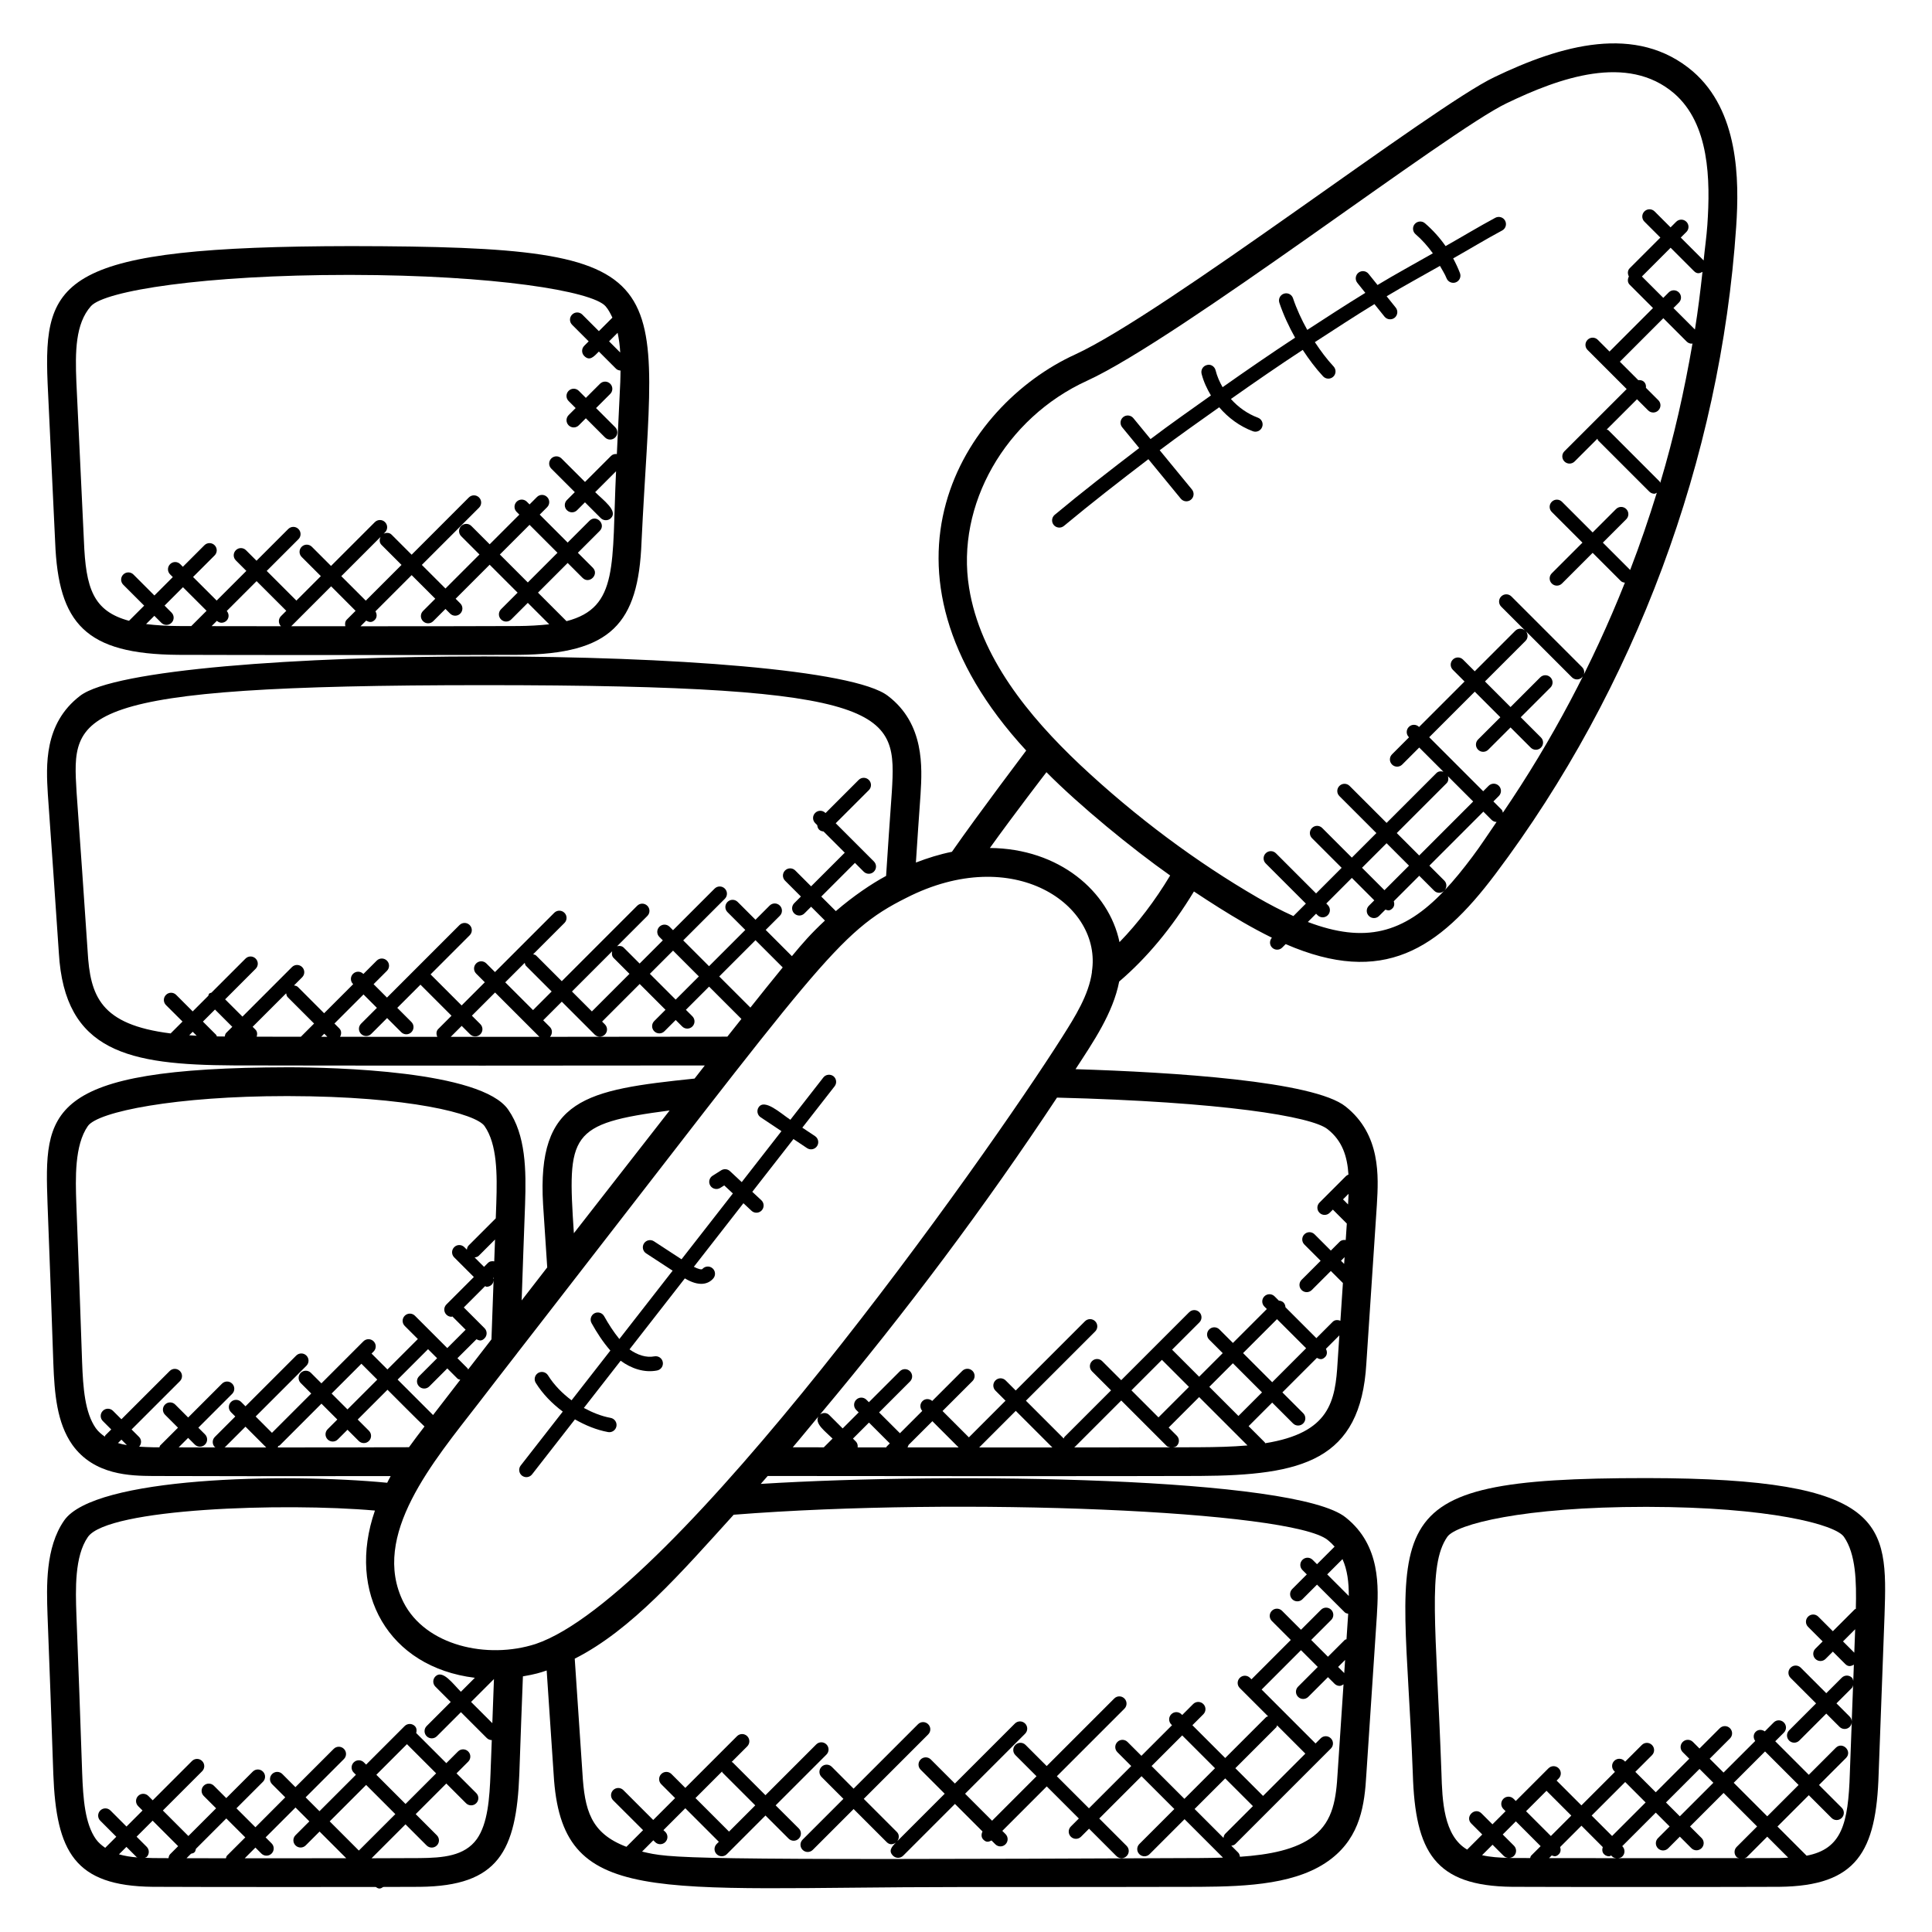 <?xml version="1.0" encoding="UTF-8"?>
<!-- Uploaded to: SVG Repo, www.svgrepo.com, Generator: SVG Repo Mixer Tools -->
<svg fill="#000000" width="800px" height="800px" version="1.1" viewBox="144 144 512 512" xmlns="http://www.w3.org/2000/svg">
 <g>
  <path d="m191.17 317.54c6.391 0.031 25.754 0.055 45.121 0.055 19.383 0 38.762-0.023 45.168-0.055 24.473-0.199 31.719-8.258 32.551-29.879 3.391-71.441 12.922-78.312-76.953-78.441-76.992 0.105-81.594 8.711-80.441 36.297l2 42.121c0.832 21.656 8.074 29.703 32.555 29.902zm-8.457-8.152 2.191-2.191 1.848 1.848c0.375 0.375 0.863 0.559 1.352 0.559 0.488 0 0.977-0.184 1.352-0.559 0.75-0.75 0.75-1.953 0-2.703l-1.848-1.848 4.879-4.879 6.258 6.25-4.055 4.055c-1.367 0-2.57-0.008-3.465-0.012-2.894-0.023-5.754-0.191-8.512-0.52zm19.977-0.352c0.488 0 0.977-0.184 1.352-0.559 0.711-0.711 0.695-1.816 0.055-2.566l7.902-7.902 7.871 7.863-1.406 1.406c-0.742 0.742-0.742 1.93-0.008 2.68-7.016-0.008-13.359-0.016-18.383-0.023l1.406-1.406c0.355 0.309 0.777 0.508 1.211 0.508zm42.406-20.641 5.312 5.312-9.473 9.473-6.488-6.488 10.406-10.406c-0.332 0.703-0.34 1.527 0.242 2.109zm-6.863 17.48-2.32 2.32c-0.488 0.488-0.535 1.145-0.391 1.762h-14.344l10.574-10.574zm43.176 4.031c-6.039 0.039-23.633 0.055-41.871 0.062l1.512-1.512c0.77 0.449 1.496 0.602 2.273-0.176 0.625-0.625 0.609-1.543 0.176-2.273l9.594-9.594 6.258 6.258-3.246 3.246c-0.75 0.75-0.75 1.953 0 2.703s1.953 0.75 2.703 0l3.246-3.246 1.23 1.23c0.75 0.75 1.953 0.75 2.695 0 0.75-0.75 0.75-1.953 0-2.703l-1.23-1.23 9.016-9.016 7.406 7.406-4.391 4.391c-0.75 0.75-0.75 1.953 0 2.703s1.953 0.75 2.703 0l4.391-4.391 5.68 5.68c-2.648 0.285-5.383 0.438-8.145 0.461zm-4.941-18.957 7.863-7.863 7.406 7.406-7.863 7.863zm31.895-53.531-2.953-2.961 2.266-2.266c0.352 1.652 0.594 3.387 0.688 5.227zm-140.27-12.277c3.602-4.09 30.055-8.289 68.184-8.289h0.77c37.711 0.055 63.891 4.258 67.434 8.305 0.785 0.887 1.297 1.953 1.816 3.016l-3.586 3.586-4.391-4.391c-0.75-0.75-1.953-0.75-2.703 0s-0.75 1.953 0 2.703l4.391 4.391-1.176 1.176c-0.75 0.75-0.75 1.953 0 2.703 1.473 1.473 2.574 0.121 3.879-1.176l4.535 4.543c0.336 0.328 0.77 0.457 1.199 0.496-0.023 0.992-0.016 1.961-0.062 2.977l-0.91 19.145c-0.551-0.055-1.105 0.062-1.527 0.48l-6.914 6.914-6.231-6.223c-0.75-0.75-1.953-0.75-2.703 0s-0.75 1.953 0 2.695l6.231 6.231-2.09 2.09c-0.75 0.75-0.75 1.953 0 2.695 0.75 0.75 1.953 0.75 2.695 0l2.09-2.09 4.184 4.184c0.75 0.75 1.953 0.75 2.703 0 1.938-1.938-2.106-4.801-4.184-6.879l5.535-5.535c-1.168 24.695 0.832 36.129-13.129 39.727l-7.559-7.559 7.863-7.863 3.953 3.953c1.77 1.77 4.488-0.91 2.703-2.703l-3.953-3.953 5.785-5.785c1.77-1.77-0.91-4.488-2.703-2.703l-5.785 5.785-7.406-7.406 1.961-1.961c0.75-0.75 0.75-1.953 0-2.703s-1.953-0.75-2.695 0l-1.961 1.961-0.719-0.719c-0.75-0.75-1.953-0.75-2.703 0s-0.75 1.953 0 2.703l0.719 0.719-7.863 7.863-4.848-4.848c-0.75-0.75-1.953-0.75-2.703 0s-0.75 1.953 0 2.703l4.848 4.848-9.016 9.016-6.258-6.258 15.16-15.168c0.75-0.75 0.75-1.953 0-2.703s-1.953-0.75-2.703 0l-15.16 15.168-5.312-5.312c-0.582-0.582-1.406-0.574-2.106-0.246l0.367-0.367c0.75-0.75 0.75-1.953 0-2.703s-1.953-0.75-2.703 0l-11.609 11.609-5.078-5.078c-0.75-0.75-1.953-0.75-2.703 0s-0.75 1.953 0 2.695l5.082 5.078-6.481 6.488-7.863-7.863 8.406-8.406c0.75-0.75 0.75-1.953 0-2.703s-1.953-0.75-2.703 0l-8.406 8.406-2.785-2.785c-0.75-0.75-1.953-0.75-2.695 0-0.75 0.75-0.75 1.953 0 2.695l2.785 2.785-7.863 7.863-6.258-6.25 5.711-5.711c0.75-0.75 0.75-1.953 0-2.703s-1.953-0.75-2.703 0l-5.711 5.711-0.688-0.695c-0.75-0.75-1.953-0.75-2.695 0-0.75 0.75-0.75 1.953 0 2.703l0.719 0.719-4.879 4.879-5.551-5.555c-0.75-0.75-1.953-0.75-2.703 0s-0.75 1.953 0 2.703l5.543 5.543-4.016 4.016c-9.52-2.586-11.465-8.594-11.953-21.207l-2-42.129c-0.32-7.898-0.281-15.383 3.856-20.039z"/>
  <path d="m518.41 614.08c0.633 20.703 5.801 29.73 26.344 29.945 10.031 0.062 60.746 0.062 70.785 0 20.566-0.215 25.703-9.328 26.32-29.914l1.566-42.152v-0.016c0.801-24.023 0.754-36.16-62.863-36.234h-0.375c-75.039-0.008-64.281 11.082-61.777 78.371zm18.352 21.566 2.777-2.777 2.977 2.977c0.344 0.344 0.785 0.48 1.23 0.512-2.453-0.055-4.824-0.215-6.984-0.711zm7.203 0.711c0.449-0.023 0.91-0.176 1.25-0.52 0.75-0.75 0.75-1.953 0-2.703l-2.977-2.977 3.481-3.481 6.566 6.574-2.512 2.512c-0.176 0.176-0.176 0.426-0.266 0.641-1.961-0.008-3.609-0.008-4.711-0.016-0.273-0.004-0.539-0.023-0.832-0.031zm9.871-17.781 6.574 6.574-5.414 5.414-6.574-6.574zm11.969 6.566 8.887-8.887 5.414 5.414-8.887 8.887zm2.945 8.352c-0.207 0.656-0.184 1.367 0.336 1.887 0.375 0.375 0.863 0.559 1.352 0.559 0.191 0 0.352-0.16 0.535-0.223l0.266 0.266c0.297 0.305 0.703 0.398 1.09 0.449-6.574 0-12.809-0.008-17.809-0.016l0.703-0.703c0.648 0.215 1.105 0.449 1.895-0.336 0.52-0.527 0.543-1.238 0.336-1.895l5.648-5.648zm4.102 2.938c0.391-0.055 0.793-0.152 1.09-0.449 0.75-0.75 0.75-1.953 0-2.703l-0.031-0.031 8.887-8.887 3.672 3.672-3.09 3.09c-0.75 0.75-0.75 1.953 0 2.703s1.953 0.75 2.703 0l3.09-3.098 3.055 3.055c0.75 0.75 1.953 0.75 2.703 0s0.75-1.953 0-2.695l-3.055-3.055 8.887-8.887 8.887 8.887-5.414 5.414c-0.75 0.75-0.75 1.953 0 2.703 0.184 0.184 0.434 0.184 0.664 0.273-8.742 0.008-20.828 0.016-32.047 0.008zm12.648-14.762 8.887-8.887 3.672 3.672-8.887 8.887zm26.258-13.52 8.887 8.887-8.305 8.305-8.887-8.887zm3.711 28.242c-1.848 0.008-5.09 0.023-9.199 0.031 0.223-0.09 0.473-0.09 0.656-0.273l5.406-5.414 5.559 5.559c-0.797 0.039-1.59 0.09-2.422 0.098zm19.258-36.172c-0.016-0.473-0.176-0.938-0.535-1.297l-3.512-3.512 4.106-4.106c0.199-0.207 0.215-0.48 0.305-0.734zm0.68-18.238-2.992-2.992 3.223-3.223zm-107.85-30.711c2.281-3.312 20.074-7.938 52.52-7.938h0.473c32.215 0.047 49.863 4.656 52.113 7.945 3.16 4.543 3.344 11.832 3.152 19.09-0.09 0.062-0.207 0.039-0.289 0.121l-5.801 5.801-3.863-3.863c-0.75-0.75-1.953-0.75-2.703 0s-0.75 1.953 0 2.703l3.863 3.863-1.93 1.93c-0.75 0.75-0.75 1.953 0 2.703s1.953 0.75 2.703 0l1.93-1.93 3.281 3.281c0.777 0.777 1.52 0.633 2.289 0.168l-0.16 4.297c-0.09-0.289-0.113-0.602-0.344-0.832-0.75-0.75-1.953-0.75-2.703 0l-4.106 4.106-6.762-6.762c-0.75-0.75-1.953-0.75-2.703 0s-0.75 1.953 0 2.703l6.762 6.762-7.144 7.144c-0.75 0.75-0.75 1.953 0 2.703s1.953 0.75 2.703 0l7.144-7.144 3.512 3.512c0.75 0.75 1.953 0.75 2.703 0 0.359-0.359 0.52-0.824 0.535-1.281l-0.504 13.52c-0.406 13.535-2.16 20.129-11.457 21.906l-7.727-7.727 8.305-8.305 6.023 6.023c0.75 0.75 1.953 0.75 2.703 0s0.75-1.953 0-2.703l-6.023-6.023 7.152-7.152c1.77-1.777-0.91-4.488-2.703-2.703l-7.152 7.152-8.887-8.887 2.281-2.281c0.75-0.75 0.75-1.953 0-2.703s-1.953-0.75-2.695 0l-2.359 2.367c-0.75-0.535-1.754-0.559-2.426 0.113s-0.648 1.68-0.113 2.426l-8.391 8.375-3.672-3.672 5.375-5.375c0.75-0.75 0.75-1.953 0-2.703s-1.953-0.75-2.703 0l-5.375 5.375-1.742-1.742c-0.75-0.75-1.953-0.75-2.703 0s-0.75 1.953 0 2.703l1.742 1.742-8.887 8.895-5.414-5.414 4.414-4.414c0.75-0.75 0.75-1.953 0-2.703s-1.953-0.75-2.695 0l-4.418 4.414-0.191-0.199c-0.75-0.75-1.953-0.75-2.703 0s-0.75 1.953 0 2.703l0.191 0.199-8.887 8.887-6.574-6.574 0.551-0.551c0.75-0.75 0.75-1.953 0-2.703s-1.953-0.75-2.703 0l-8.664 8.664-0.582-0.582c-0.75-0.75-1.953-0.75-2.703 0s-0.75 1.953 0 2.703l0.582 0.582-3.481 3.481-2.902-2.902c-1.777-1.77-4.488 0.91-2.703 2.695l2.902 2.902-4 4c-6.273-3.664-6.594-13.016-6.816-20.336-1.41-38.996-3.754-54.918 1.559-62.555z"/>
  <path d="m481.11 395.11c0.75 0.75 1.953 0.75 2.695 0l0.91-0.91c25.793 11.176 40.527 1.457 55.562-18.543 37-49.137 59.664-110.04 63.824-171.52 0.871-12.68 0.633-30.738-11.449-41.191-14.961-12.809-35.113-6.945-52.664 1.512-16.047 7.617-87.387 62.625-111.09 73.496-29.578 13.504-57.359 56.754-12.945 104.95-0.305 0.441-12.48 16.488-19.688 26.832-3.231 0.648-6.406 1.641-9.543 2.848 0.398-6.062 0.793-12.121 1.238-18.176v-0.055c0.414-6.922 1.098-18.527-8.656-25.938-17.926-13.938-196.02-13.938-214.09-0.008-9.641 7.391-8.984 18.566-8.543 26 0.992 14.055 1.992 28.098 2.922 42.105 1.512 26.305 18.602 29.68 46.215 29.832 9.398 0.031 37.762 0.055 66.207 0.055 22.801 0 45.617-0.016 58.762-0.039l-2.711 3.473c-28.961 3.016-41.801 5.266-40.145 33.375l1.098 16.664c-2.328 3.023-4.582 5.922-6.777 8.754 0.297-8.512 0.586-17.023 0.91-25.527v-0.016c0.305-8.977 0.207-18.305-4.465-25-7.113-10.344-46.395-11.223-58.266-11.242-64.891 0.121-64.656 11.871-63.824 36.258 0.535 14.047 1.07 28.09 1.535 42.152 0.305 8.07 0.922 15.785 5.039 21.648 5.809 8.105 15.512 8.199 21.32 8.258 7.922 0.047 40.312 0.078 63.039 0.023-0.336 0.594-0.617 1.184-0.922 1.77-27.145-2.621-77.586-1.551-85.605 9.988-5.016 7.199-4.664 17.504-4.414 25.031 0.535 14.055 1.07 28.098 1.535 42.16 0.777 20.578 5.617 29.688 26.359 29.898 4.992 0.031 20.176 0.055 35.367 0.055 8.52 0 16.977-0.008 23.711-0.016 0.312 0.207 0.633 0.414 1 0.414s0.688-0.207 1.008-0.418c4.352-0.008 7.785-0.016 9.711-0.031 20.762-0.215 25.566-9.391 26.344-29.914l0.078-2.238c0.273-7.871 0.559-15.762 0.871-23.625 3.281-0.559 4.574-0.969 6.297-1.559l1.848 27.504c2.039 35.449 25.703 29.887 107.69 29.887 27.242 0 54.488-0.023 63.48-0.055 12.938-0.078 26.297-0.719 34.953-7.465 7.695-5.992 8.793-14.336 9.25-22.336l2.793-42.152v-0.031c0.434-7.352 1.09-18.465-8.25-25.895-13.129-10.711-104.25-12.062-155.03-8.902 0.602-0.695 1.25-1.398 1.84-2.098 15.25 0.031 39.344 0.047 61.824 0.047 23.32 0 44.816-0.023 52.609-0.055 27.199-0.16 42.723-4.016 44.215-29.801l2.793-42.145v-0.031c0.434-7.359 1.09-18.473-8.273-25.914-8.418-6.777-45.871-9.105-71.586-9.91 4.688-7.215 9.91-14.785 11.566-23.223 7.32-6.246 13.977-14.23 19.809-23.871 4.527 3.008 8.871 5.762 13.055 8.184 2.383 1.375 4.938 2.762 7.609 4.07-0.668 0.758-0.676 1.887 0.035 2.598zm9.48-6.777 2.184-2.191 0.398 0.398c0.75 0.75 1.953 0.75 2.703 0s0.75-1.953 0-2.703l-0.398-0.398 6.777-6.785 5.945 5.945-1.434 1.434c-0.75 0.75-0.75 1.953 0 2.703s1.953 0.75 2.703 0l1.68-1.68c0.641 0.199 1.09 0.441 1.879-0.344 0.52-0.52 0.543-1.223 0.344-1.879l6.742-6.742 3.953 3.953c0.711 0.711 1.871 0.777 2.664 0.016-10.777 11.379-21.051 13.988-36.141 8.273zm37.121-38.625 6.695 6.695-14.305 14.312-5.945-5.945 13.207-13.207c0.508-0.52 0.539-1.207 0.348-1.855zm-10.312 23.699-6.504 6.504-5.945-5.945 6.504-6.504zm16.777-2.336c-2.336 3.113-4.785 6.176-7.406 8.945 0.711-0.75 0.719-1.922-0.016-2.656l-3.953-3.953 14.305-14.312 2.176 2.176c0.367 0.367 0.848 0.551 1.328 0.551-2.144 3.09-4.18 6.258-6.434 9.25zm49.633-99.477-13.562-13.574c-0.129-0.129-0.312-0.105-0.457-0.191l8.031-8.023 2.953 2.953c0.75 0.75 1.953 0.75 2.703 0s0.75-1.953 0-2.695l-3.289-3.289c0.062-0.559-0.047-1.121-0.473-1.551-0.426-0.426-0.992-0.543-1.551-0.48l-4.887-4.887 11.52-11.527 6.191 6.191c0.375 0.375 0.863 0.559 1.352 0.559 0.07 0 0.121-0.07 0.191-0.078-2.144 12.457-4.914 24.824-8.551 36.961-0.086-0.109-0.066-0.27-0.172-0.367zm5.113-50.102c-0.75-0.75-1.953-0.75-2.695 0l-1.441 1.441-5.664-5.664 7.609-7.617 6.199 6.199c0.793 0.785 1.488 0.617 2.246 0.191-0.559 5.106-1.184 10.199-2 15.281l-5.695-5.695 1.441-1.441c0.75-0.738 0.75-1.945 0-2.695zm-421.7 174.55c-0.938-14.062-1.93-28.121-2.93-42.129-1.23-20.816-2-28.344 107.98-28.344 109.07 0 109.32 7.281 108.07 28.32-0.543 7.41-1.031 14.816-1.52 22.234-3.871 2.09-8.617 5.289-13.32 9.328l-3.856-3.856 8.922-8.922 2.32 2.32c0.75 0.75 1.953 0.75 2.703 0s0.75-1.953 0-2.703l-10.121-10.121 8.785-8.777c0.75-0.75 0.75-1.953 0-2.703s-1.953-0.75-2.703 0l-8.777 8.777-0.039-0.039c-0.75-0.75-1.953-0.75-2.703 0s-0.75 1.953 0 2.703l0.551 0.551c0.039 0.426 0.16 0.855 0.488 1.176 0.328 0.328 0.754 0.449 1.176 0.488l5.625 5.625-8.922 8.914-4.199-4.199c-0.75-0.75-1.953-0.75-2.703 0s-0.75 1.953 0 2.703l4.199 4.199-1.77 1.77c-0.75 0.75-0.75 1.953 0 2.703s1.953 0.75 2.703 0l1.77-1.77 3.664 3.664c-3.879 3.633-5.809 5.887-8.754 9.434l-6.945-6.953 3.746-3.746c0.75-0.75 0.75-1.953 0-2.703s-1.953-0.75-2.703 0l-3.746 3.754-4.719-4.719c-0.75-0.75-1.953-0.75-2.703 0s-0.75 1.953 0 2.703l4.719 4.719-9.609 9.609-6.84-6.84 11.023-11.023c0.75-0.75 0.75-1.953 0-2.703s-1.953-0.75-2.703 0l-11.023 11.023-0.91-0.91c-0.75-0.75-1.953-0.75-2.703 0s-0.75 1.953 0 2.695l0.91 0.91-6.144 6.144-4.207-4.207c-0.488-0.488-1.145-0.535-1.77-0.383l8.016-8.016c0.75-0.75 0.75-1.953 0-2.703s-1.953-0.75-2.695 0l-19.977 19.984-6.801-6.801c-0.223-0.223-0.512-0.238-0.793-0.328l8.297-8.297c0.75-0.75 0.75-1.953 0-2.695-0.75-0.75-1.953-0.75-2.703 0l-15.703 15.703-2.289-2.289c-0.75-0.75-1.953-0.75-2.695 0-0.75 0.75-0.75 1.953 0 2.703l2.289 2.289-6.144 6.144-8.23-8.23 10.367-10.367c0.75-0.75 0.75-1.953 0-2.703s-1.953-0.75-2.703 0l-19.215 19.215-3.551-3.551 3.535-3.535c0.75-0.75 0.75-1.953 0-2.703s-1.953-0.75-2.703 0l-3.535 3.535-0.039-0.039c-0.75-0.75-1.953-0.75-2.703 0s-0.75 1.953 0 2.703l0.039 0.039-7.703 7.703-6.941-6.953c-0.281-0.281-0.664-0.359-1.031-0.426l2.152-2.152c0.75-0.75 0.75-1.953 0-2.703s-1.953-0.75-2.703 0l-13.121 13.129-4.586-4.582 8.09-8.098c0.75-0.75 0.75-1.953 0-2.695-0.75-0.75-1.953-0.75-2.695 0l-9.031 9.031c-0.199 0.09-0.426 0.082-0.586 0.246-0.16 0.16-0.152 0.391-0.246 0.586l-4.129 4.129-4.375-4.379c-0.75-0.75-1.953-0.75-2.703 0s-0.75 1.953 0 2.703l4.383 4.363-3.152 3.152c-18.664-2.336-21.32-9.898-22-21.832zm175.64 14.977-8.258-8.25 9.609-9.609 7.215 7.215c-2.965 3.617-5.82 7.188-8.566 10.645zm-6.109 7.703c-8.609 0.023-26.762 0.039-47 0.047 0.68-0.75 0.688-1.895-0.031-2.617l-1.77-1.77 4.93-4.93 8.719 8.719c0.375 0.375 0.863 0.559 1.352 0.559 0.488 0 0.977-0.191 1.352-0.559 0.75-0.75 0.75-1.953 0-2.703l-0.742-0.742 9.961-9.961 6.84 6.84-2.984 2.984c-0.75 0.75-0.75 1.953 0 2.703s1.953 0.75 2.703 0l2.984-2.984 1.719 1.719c0.75 0.75 1.953 0.75 2.703 0s0.75-1.953 0-2.703l-1.719-1.719 6.144-6.144 8.566 8.566c-0.008 0-1.664 2.086-3.727 4.695zm-53.691-19.562c0.09 0.273 0.105 0.574 0.328 0.793l6.801 6.801-4.93 4.93-7.367-7.359zm23.555-1.293 4.199 4.207-9.961 9.961-5.281-5.281 10.656-10.656c-0.145 0.617-0.102 1.273 0.387 1.77zm9.605 4.199 6.144-6.144 6.84 6.84-6.144 6.144zm-56.328 16.703c-9.137 0-17.895-0.008-25.777-0.008 0.398-0.727 0.418-1.609-0.199-2.231l-1.289-1.289 7.703-7.703 3.551 3.551-4.199 4.199c-0.75 0.75-0.75 1.953 0 2.703s1.953 0.75 2.703 0l4.199-4.199 3.742 3.742c0.75 0.75 1.953 0.75 2.695 0 0.75-0.75 0.75-1.953 0-2.703l-3.742-3.742 6.144-6.144 8.23 8.23-3.504 3.504c-0.586 0.57-0.578 1.387-0.258 2.09zm-47.871-0.039c0.207-0.656 0.184-1.367-0.336-1.887l-0.734-0.734 8.879-8.871c0.07 0.367 0.145 0.75 0.426 1.031l6.977 6.977-3.504 3.504c-4.555-0.004-8.445-0.012-11.707-0.02zm-10.73-0.48-3.519-3.519 3.199-3.199 4.586 4.582-1.602 1.594c-0.266 0.266-0.328 0.633-0.406 0.977-0.695-0.008-1.391-0.008-2.082-0.023-0.086-0.129-0.062-0.297-0.176-0.41zm-5.168 0.23c-0.664-0.031-1.32-0.082-1.977-0.129l0.922-0.922zm33.809-0.535 0.809 0.809h-1.617zm33.516 0.824 2.902-2.902 2.231 2.231c0.375 0.375 0.863 0.559 1.352 0.559s0.977-0.184 1.352-0.559c0.75-0.75 0.75-1.953 0-2.703l-2.231-2.231 6.144-6.144 11.746 11.746c-7.731 0.004-15.672 0.004-23.496 0.004zm58.008 19.512c-6.953 8.887-19.297 24.734-25.375 32.535-1.746-26.293-1.324-29.047 25.375-32.535zm-62.691 80.715-9.391-9.391 8.062-8.062 2.398 2.398-4.769 4.769c-0.75 0.75-0.75 1.953 0 2.703s1.953 0.75 2.703 0l4.769-4.769 2.688 2.688c0.207 0.215 0.496 0.223 0.754 0.312-0.359 0.465-0.777 1.008-1.121 1.457-3.57 4.613-2.82 3.637-6.094 7.894zm11.496-20.082c0.719 0.344 1.32 0.582 2.137-0.238 0.75-0.75 0.75-1.953 0-2.703l-5.488-5.488 5.648-5.648c0.145 0.031 0.25 0.168 0.398 0.168 0.488 0 0.977-0.184 1.352-0.559 0.336-0.336 0.465-0.77 0.496-1.207-0.191 5.238-0.391 10.465-0.566 15.703-2.238 2.879-4.266 5.512-6.191 8-0.07-0.098-0.047-0.238-0.137-0.32l-2.688-2.688zm4.547-15.934c-0.008-0.098-0.09-0.176-0.113-0.273l0.129-0.129c-0.008 0.129-0.008 0.266-0.016 0.402zm0.168-4.707c-0.594-0.113-1.215-0.039-1.672 0.426l-1.031 1.031-2.496-2.496c0.398-0.055 0.809-0.152 1.113-0.457l4.297-4.297c-0.074 1.922-0.133 3.859-0.211 5.793zm-99.715 48.152 0.91-0.91 1.449 1.449c-0.809-0.137-1.605-0.305-2.359-0.539zm5.617 0.961c0.664-0.75 0.68-1.887-0.039-2.602l-1.969-1.965 12.801-12.793c0.75-0.75 0.75-1.953 0-2.703s-1.953-0.75-2.695 0l-12.801 12.793-2.231-2.231c-0.75-0.75-1.953-0.75-2.695 0-0.75 0.75-0.75 1.953 0 2.703l2.231 2.231-1.539 1.527c-0.105 0.105-0.082 0.258-0.16 0.375-0.871-0.617-1.711-1.289-2.391-2.238-2.894-4.129-3.375-10.648-3.633-17.512-0.465-14.062-1-28.121-1.535-42.145-0.215-6.457-0.512-15.289 3.055-20.41 2.656-3.84 23.488-7.945 52.578-7.945h0.551c32.145 0.055 49.754 4.672 52.008 7.953 3.344 4.793 3.367 12.703 3.113 20.391-0.055 1.352-0.09 2.703-0.145 4.055l-7.191 7.191c-0.305 0.305-0.406 0.711-0.465 1.113l-0.664-0.664c-0.75-0.75-1.953-0.75-2.695 0-0.75 0.75-0.75 1.953 0 2.703l5.207 5.207-7.273 7.273c-0.75 0.75-0.75 1.953 0 2.703 0.375 0.375 0.863 0.559 1.352 0.559 0.082 0 0.145-0.082 0.223-0.09l3.519 3.519-4.863 4.863-8.566-8.566c-0.75-0.75-1.953-0.75-2.703 0s-0.75 1.953 0 2.703l3.473 3.465-8.062 8.062-4.207-4.207 0.543-0.543c0.75-0.75 0.75-1.953 0-2.703s-1.953-0.75-2.703 0l-11.129 11.137-2.785-2.785c-0.75-0.75-1.953-0.75-2.695 0-0.75 0.75-0.75 1.953 0 2.703l2.785 2.785-10.41 10.41-4.32-4.328 13.449-13.441c0.75-0.75 0.75-1.953 0-2.703s-1.953-0.75-2.703 0l-13.441 13.441-1.145-1.145c-0.75-0.75-1.953-0.75-2.703 0s-0.75 1.953 0 2.703l1.145 1.145-5.418 5.418c-0.75 0.75-0.75 1.953 0 2.703 0.055 0.055 0.137 0.031 0.191 0.078-3.695-0.008-6.984-0.008-9.785-0.016l2.512-2.512 1.77 1.77c0.375 0.375 0.863 0.559 1.352 0.559 0.488 0 0.977-0.184 1.352-0.559 0.75-0.75 0.75-1.953 0-2.703l-1.77-1.77 8.969-8.969c0.75-0.75 0.75-1.953 0-2.703s-1.953-0.75-2.695 0l-8.969 8.969-3.434-3.434c-0.75-0.75-1.953-0.75-2.695 0-0.75 0.75-0.75 1.953 0 2.703l3.434 3.434-4.719 4.719c-0.129 0.129-0.113 0.32-0.199 0.48-0.617 0-1.223-0.008-1.68-0.008-1.258-0.027-2.481-0.082-3.688-0.156zm58.895-21.984 4.207 4.207-7.894 7.894-4.207-4.207zm-25.223 22.184c-3.848 0-7.594 0-11.113-0.008 0.062-0.047 0.145-0.031 0.199-0.082l5.418-5.414zm3.039 0c0.082-0.113 0.098-0.25 0.16-0.383 0.121-0.078 0.273-0.055 0.383-0.16l11.055-11.062 4.207 4.207-2.566 2.566c-0.75 0.75-0.75 1.953 0 2.703s1.953 0.75 2.695 0l2.566-2.566 2.977 2.977c0.75 0.75 1.953 0.75 2.703 0s0.75-1.953 0-2.703l-2.977-2.977 7.894-7.894c0.809 0.809 9.016 9.055 9.809 9.734-1.383 1.824-2.793 3.633-4.113 5.496-7.039 0.047-21.129 0.062-34.793 0.062zm-37.414 108.53c0.09 0.09 0.223 0.07 0.32 0.129-1.754-0.121-3.418-0.391-4.969-0.832l1.977-1.969zm2.199 0.207c0.16-0.082 0.359-0.07 0.496-0.207 0.75-0.75 0.75-1.953 0-2.703l-2.672-2.672 4.25-4.25 6.762 6.762-2.117 2.121c-0.289 0.289-0.375 0.672-0.434 1.055-1.672-0.008-3.129-0.016-4.098-0.023-0.742-0.008-1.453-0.059-2.188-0.082zm21.496 0.137c-3.848 0-7.391-0.008-10.441-0.016l1.191-1.191c0.32-0.082 0.664-0.129 0.918-0.383 0.25-0.25 0.297-0.594 0.383-0.918l8.047-8.047 5.031 5.023-4.832 4.824c-0.203 0.203-0.203 0.469-0.297 0.707zm4.984 0 2.832-2.832 1.582 1.582c0.375 0.375 0.863 0.559 1.352 0.559s0.977-0.184 1.352-0.559c0.75-0.75 0.75-1.953 0-2.703l-1.582-1.582 7.922-7.922 3.672 3.672-3.672 3.672c-0.75 0.75-0.75 1.953 0 2.703 0.375 0.375 0.863 0.559 1.352 0.559s0.977-0.184 1.352-0.559l3.672-3.672 7.07 7.07c-8.391 0.02-18.094 0.02-26.902 0.012zm42.992-30.242 7.734 7.734-8.113 8.113-7.734-7.734zm-3.082 18.539-9.664 9.656-7.727-7.734 9.656-9.656zm25.312-13.129-0.078 2.215c-0.266 6.879-0.742 13.398-3.617 17.504-3.273 4.566-9.055 5-15.168 5.062-2.344 0.023-6.969 0.031-12.746 0.047l8.992-8.992 5.602 5.602c0.375 0.375 0.863 0.559 1.352 0.559s0.977-0.184 1.352-0.559c0.75-0.75 0.75-1.953 0-2.703l-5.602-5.602 8.113-8.113 5.223 5.223c0.375 0.375 0.863 0.559 1.352 0.559s0.977-0.184 1.352-0.559c0.75-0.75 0.75-1.953 0-2.695l-5.223-5.223 3.098-3.098c0.75-0.75 0.75-1.953 0-2.703s-1.953-0.75-2.703 0l-3.098 3.098-7.984-7.984c0.184-0.641 0.152-1.328-0.359-1.84-0.75-0.75-1.953-0.75-2.703 0l-10.207 10.207-0.582-0.582c-0.75-0.75-1.953-0.75-2.703 0s-0.75 1.953 0 2.695l0.582 0.582-9.656 9.656-3.672-3.672 10.145-10.145c0.75-0.75 0.75-1.953 0-2.703s-1.953-0.75-2.703 0l-10.145 10.145-3.473-3.481c-0.75-0.75-1.953-0.75-2.703 0s-0.75 1.953 0 2.703l3.481 3.481-7.906 7.926-5.031-5.023 7.023-7.023c0.75-0.75 0.75-1.953 0-2.703s-1.953-0.75-2.695 0l-7.023 7.023-3.281-3.281c-0.75-0.75-1.953-0.75-2.695 0-0.75 0.75-0.75 1.953 0 2.703l3.281 3.281-7.344 7.344-6.762-6.762 10.406-10.406c0.75-0.75 0.75-1.953 0-2.703s-1.953-0.75-2.695 0l-10.406 10.406-1.16-1.16c-0.75-0.75-1.953-0.75-2.695 0-0.75 0.75-0.75 1.953 0 2.703l1.16 1.16-4.25 4.25-4.246-4.25c-0.75-0.75-1.953-0.75-2.703 0s-0.75 1.953 0 2.703l4.246 4.25-2.938 2.938c-0.91-0.633-1.77-1.336-2.473-2.305-2.902-4.137-3.375-10.656-3.633-17.512-0.465-14.062-1-28.121-1.535-42.152-0.215-6.449-0.512-15.281 3.047-20.402 5.305-7.633 51.992-9.137 76.074-7.008-7.551 21.754 3.527 41.504 26.48 44.32l-3.703 3.703c-2.078-2.07-4.832-5.984-6.754-4.062-0.75 0.75-0.75 1.953 0 2.703l4.062 4.062-6.375 6.375c-0.75 0.75-0.75 1.953 0 2.703 0.375 0.375 0.863 0.559 1.352 0.559 0.488 0 0.977-0.184 1.352-0.559l6.375-6.375 6.848 6.848c0.367 0.367 0.848 0.543 1.328 0.551-0.086 2.148-0.172 4.324-0.246 6.492zm0.395-10.969-5.633-5.633 6.062-6.062c-0.16 3.887-0.293 7.785-0.43 11.695zm194.22 14.633 7.344 7.344-7.344 7.336c-0.297 0.305-0.398 0.703-0.449 1.09l-7.664-7.664zm-10.816 5.414-8.695-8.695 8.113-8.113 8.695 8.695zm24.559-19.477 7.496 7.496-11.207 11.207-7.344-7.344 10.824-10.824c0.152-0.145 0.145-0.359 0.23-0.535zm16.051 12.543c-0.391 6.793-1.137 12.742-6.328 16.777-4.664 3.633-11.785 4.984-19.559 5.512-0.062-0.391-0.152-0.785-0.449-1.09l-1.848-1.848c0.391-0.055 0.793-0.152 1.09-0.449l25.297-25.297c0.75-0.75 0.75-1.953 0-2.703s-1.953-0.75-2.695 0l-1.359 1.359-14.289-14.289 10.426-10.434 4.449 4.441-5.215 5.223c-0.75 0.75-0.75 1.953 0 2.703 0.375 0.375 0.863 0.559 1.352 0.559 0.488 0 0.977-0.184 1.352-0.559l5.215-5.215 1.754 1.754c0.375 0.375 0.863 0.559 1.352 0.559 0.367 0 0.695-0.215 1.016-0.418zm1.285-56.594c1.297 2.863 1.688 6.168 1.672 9.77l-5.719-5.719zm0.465 30.199-1.625-1.625 1.855-1.855zm-4.375-35.262c0.688 0.551 1.289 1.137 1.824 1.75l-4.664 4.664-1.16-1.16c-0.75-0.75-1.953-0.75-2.703 0s-0.75 1.953 0 2.703l1.16 1.16-3.863 3.871c-0.75 0.75-0.75 1.953 0 2.703 0.375 0.375 0.863 0.559 1.352 0.559s0.977-0.184 1.352-0.559l3.863-3.871 7.352 7.344c0.25 0.25 0.586 0.297 0.91 0.375l-0.449 6.754c-0.152 0.082-0.336 0.062-0.465 0.191l-4.449 4.449-4.441-4.449 5.297-5.297c0.75-0.75 0.75-1.953 0-2.703s-1.953-0.75-2.703 0l-5.297 5.297-5.023-5.023c-0.75-0.75-1.953-0.75-2.703 0s-0.75 1.953 0 2.703l5.023 5.023-10.426 10.434-0.391-0.391c-0.75-0.75-1.953-0.75-2.703 0s-0.75 1.953 0 2.703l7.504 7.496c-0.176 0.09-0.391 0.078-0.543 0.223l-10.824 10.824-8.695-8.695 2.902-2.902c0.75-0.75 0.75-1.953 0-2.703s-1.953-0.75-2.703 0l-2.902 2.902-0.199-0.199c-0.75-0.75-1.953-0.75-2.695 0-0.75 0.75-0.75 1.953 0 2.703l0.199 0.199-8.113 8.113-3.672-3.672c-0.75-0.75-1.953-0.75-2.695 0-0.75 0.75-0.75 1.953 0 2.703l3.672 3.672-11.207 11.207-8.504-8.496 17.902-17.902c0.75-0.75 0.75-1.953 0-2.703s-1.953-0.75-2.695 0l-17.902 17.902-5.602-5.602c-0.75-0.75-1.953-0.75-2.695 0-0.75 0.75-0.75 1.953 0 2.703l5.602 5.602-11.777 11.785-7.152-7.152 15.902-15.902c0.75-0.75 0.75-1.953 0-2.703s-1.953-0.75-2.703 0l-15.902 15.902-6.375-6.375c-0.75-0.75-1.953-0.75-2.703 0s-0.75 1.953 0 2.703l6.375 6.375-12.559 12.559c0.535-0.75 0.559-1.754-0.113-2.426l-8.777-8.777 17.074-17.074c0.75-0.75 0.75-1.953 0-2.703s-1.953-0.75-2.695 0l-17.074 17.074-5.785-5.797c-0.75-0.75-1.953-0.75-2.703 0s-0.75 1.953 0 2.703l5.793 5.793-10.816 10.816c-0.75 0.75-0.75 1.953 0 2.703s1.953 0.75 2.703 0l10.816-10.816 8.777 8.777c0.641 0.641 1.496 0.777 2.426 0.113-1.121 1.121-2.039 2.207-0.77 3.473 0.75 0.75 1.953 0.75 2.703 0l13.719-13.719 7.305 7.305c-0.359 0.719-0.375 1.566 0.223 2.16 0.824 0.824 1.441 0.582 2.16 0.223l1.008 1.008c0.75 0.75 1.953 0.75 2.703 0s0.75-1.953 0-2.703l-0.848-0.848 11.777-11.785 8.504 8.504-2.121 2.121c-0.75 0.75-0.75 1.953 0 2.703s1.953 0.75 2.703 0l2.121-2.121 7.258 7.258c0.75 0.75 1.953 0.75 2.703 0s0.75-1.953 0-2.703l-7.258-7.258 11.207-11.207 8.695 8.695-9.273 9.273c-0.75 0.75-0.75 1.953 0 2.695 0.75 0.75 1.953 0.75 2.703 0l9.273-9.273 10.184 10.184c-2.062 0.062-4.137 0.105-6.207 0.113-139.14 0.633-140.1 0.082-147.74-1.711l2.984-2.992 0.473 0.473c0.75 0.75 1.953 0.75 2.703 0s0.75-1.953 0-2.703l-0.5-0.461 5.801-5.801 8.887 8.887-0.582 0.582c-0.75 0.75-0.75 1.953 0 2.695 0.75 0.75 1.953 0.75 2.703 0l10.238-10.238 6.129 6.121c0.75 0.75 1.953 0.75 2.695 0 0.75-0.75 0.75-1.953 0-2.703l-6.129-6.109 13.457-13.457c0.75-0.75 0.75-1.953 0-2.695-0.75-0.75-1.953-0.75-2.703 0l-13.457 13.457-8.688-8.688c-0.078-0.078-0.191-0.055-0.281-0.113l4.137-4.137c0.75-0.75 0.75-1.953 0-2.703s-1.953-0.75-2.703 0l-13.703 13.703-3.672-3.672c-0.75-0.75-1.953-0.75-2.703 0s-0.75 1.953 0 2.703l3.672 3.672-5.801 5.801-7.914-7.914c-0.75-0.75-1.953-0.75-2.703 0s-0.75 1.953 0 2.703l7.926 7.906-4.414 4.414c-9.488-3.602-11.09-9.727-11.664-19.68l-2.031-30.176c15.047-7.609 28.113-22.695 42.121-38.145 60.207-4.75 147.9-1.094 157.43 6.699zm-160.52 61.352c0.062 0.082 0.039 0.207 0.113 0.281l8.695 8.688-6.953 6.953-8.887-8.887zm25.535-94.074c-1.082 1.887 1.945 4.023 3.762 5.84l-2.32 2.32c-2.871 0-5.656-0.008-8.23-0.008 2.297-2.672 4.512-5.441 6.789-8.152zm30.211 1.234 6.953 6.953c-4.551 0-9.082 0-13.543-0.008 0.082-0.215 0.246-0.398 0.25-0.617zm-12.129 6.734c-0.062 0.062-0.039 0.152-0.09 0.215-2.582 0-5.106-0.008-7.586-0.008 0.07-0.559-0.047-1.121-0.473-1.559l-0.77-0.77 4.246-4.246 5.519 5.519zm24.535 0.223 9.695-9.695 9.695 9.695h-19.391zm48.426-23.215 7.168 7.168-8.078 8.078-7.168-7.168zm1.238 22.793c0.258 0.258 0.609 0.312 0.938 0.391-6.473 0.016-15.406 0.023-25.504 0.023 0.062-0.047 0.145-0.031 0.199-0.082l12.352-12.352zm8.699 0.367c-1.695 0.008-4.078 0.016-6.938 0.023 0.328-0.078 0.68-0.129 0.938-0.391 0.75-0.75 0.75-1.953 0-2.695l-2.152-2.152 8.078-8.078 12.816 12.816c-4.109 0.363-8.445 0.453-12.742 0.477zm28.281-26.23-8.992 9-7.719-7.719 8.992-8.992zm-11.691 11.695-6.25 6.25-7.719-7.719 6.25-6.25zm0.832 13.473c-0.055-0.07-0.031-0.16-0.09-0.223l-4.297-4.297 6.25-6.25 5.519 5.519c0.75 0.75 1.953 0.75 2.703 0s0.75-1.953 0-2.703l-5.519-5.519 9.145-9.145c0.719 0.367 1.352 0.602 2.176-0.223 0.602-0.602 0.582-1.457 0.215-2.176l3.566-3.566-0.465 7c-0.602 10.469-2.035 18.844-19.203 21.582zm20.93-47.531-0.832-0.832 0.953-0.953zm1.039-15.758-1.336-1.336 1.473-1.473c-0.031 0.77-0.062 1.551-0.113 2.344zm0.105-7.898c-0.23 0.098-0.465 0.199-0.648 0.383l-7.023 7.031c-0.75 0.75-0.75 1.953 0 2.703s1.953 0.75 2.703 0l0.84-0.84 3.695 3.695-0.289 4.367c-0.574-0.082-1.16 0.008-1.602 0.449l-2.344 2.344-4.312-4.312c-0.75-0.75-1.953-0.75-2.703 0s-0.75 1.953 0 2.703l4.312 4.312-5.047 5.047c-0.75 0.75-0.75 1.953 0 2.703s1.953 0.75 2.703 0l5.047-5.047 3.199 3.191-0.664 10.008c-0.695-0.289-1.48-0.289-2.039 0.273l-4.328 4.328-8.191-8.191c-0.031-0.441-0.168-0.895-0.512-1.238s-0.785-0.48-1.238-0.512l-1.137-1.137c-0.75-0.75-1.953-0.75-2.703 0s-0.75 1.953 0 2.703l0.656 0.656-8.992 8.992-3.582-3.586c-0.75-0.75-1.953-0.75-2.703 0s-0.75 1.953 0 2.703l3.582 3.582-6.25 6.25-7.168-7.168 7.231-7.223c0.75-0.75 0.75-1.953 0-2.703s-1.953-0.75-2.703 0l-8.574 8.574h-0.008v0.008l-9.426 9.426-5.047-5.047c-0.75-0.75-1.953-0.75-2.695 0-0.75 0.75-0.75 1.953 0 2.703l5.047 5.047-12.352 12.352c-0.113 0.113-0.09 0.281-0.176 0.418l-10.031-10.031 18.352-18.352c0.75-0.75 0.75-1.953 0-2.703s-1.953-0.75-2.703 0l-18.352 18.352-2.672-2.672c-0.75-0.75-1.953-0.75-2.703 0s-0.75 1.953 0 2.703l2.672 2.672-9.707 9.715-6.984-6.984 7.938-7.938c0.75-0.75 0.75-1.953 0-2.695-0.75-0.75-1.953-0.75-2.703 0l-7.969 7.969c-0.75-0.664-1.879-0.672-2.594 0.047-0.719 0.719-0.703 1.848-0.047 2.594l-5.914 5.914-5.527-5.519 8.199-8.199c0.75-0.75 0.75-1.953 0-2.703s-1.953-0.75-2.695 0l-8.207 8.199-0.656-0.656c-0.75-0.75-1.953-0.75-2.703 0s-0.75 1.953 0 2.703l0.656 0.656-4.246 4.246-3.582-3.582c-0.672-0.664-1.672-0.641-2.418-0.113 22.945-27.367 43.816-55.289 62.801-83.977 43.73 1.113 67.512 4.977 71.715 8.375 3.922 3.074 5.219 7.238 5.523 12.031zm-75.738-36.656c-20.57 32.496-103.05 148.66-139.66 161.04-12.855 4.152-29.207 0.449-35.031-11.062-8.84-17.695 8.023-37.375 19.969-52.84 2.887-3.746 6.305-8.191 10.129-13.098v-0.008-0.008l5.703-7.344c74.297-95.68 79.203-104.26 97.488-113.38 28.426-14.48 51.938 1.871 49.145 19.609-0.008 0.039 0.023 0.07 0.016 0.105-0.84 6.055-4.519 11.867-7.762 16.988zm15.066-24.953c-2.809-13.473-16.016-24.801-34.352-24.953 6.535-9.105 14.938-20.016 14.992-20.082 8.824 8.91 22.586 20.176 32.785 27.375-4.012 6.676-8.57 12.668-13.426 17.66zm-10.512-47.055c-13.574-12.832-26.41-28.473-29.352-46.855-3.543-21.902 9.594-44.969 31.25-54.855 24.535-11.25 96.008-66.328 111.2-73.547 13.992-6.742 32.016-13.215 44.391-2.617 9.375 8.105 9.633 22.902 8.809 34.879-0.215 3.137-0.68 6.258-0.984 9.398l-6.062-6.062 1.488-1.488c0.75-0.75 0.75-1.953 0-2.703s-1.953-0.75-2.703 0l-1.488 1.488-4.231-4.231c-0.75-0.75-1.953-0.75-2.703 0s-0.75 1.953 0 2.703l4.231 4.231-8.129 8.129c-0.602 0.602-0.586 1.465-0.215 2.184-0.375 0.719-0.391 1.582 0.215 2.184l6.176 6.176-11.52 11.527-3.113-3.113c-0.75-0.75-1.953-0.75-2.703 0s-0.75 1.953 0 2.695l10.359 10.359-16.496 16.488c-0.75 0.75-0.75 1.953 0 2.703s1.953 0.75 2.703 0l6.039-6.031c0.082 0.152 0.062 0.328 0.191 0.457l13.566 13.566c0.375 0.375 0.863 0.559 1.352 0.559 0.23 0 0.418-0.184 0.633-0.266-2.129 6.902-4.465 13.727-7.062 20.465l-7.238-7.238 6.199-6.199c0.75-0.75 0.75-1.953 0-2.703s-1.953-0.75-2.703 0l-6.199 6.199-8.129-8.129c-0.75-0.75-1.953-0.75-2.703 0s-0.75 1.953 0 2.703l8.129 8.129-8.129 8.129c-0.75 0.75-0.75 1.953 0 2.703s1.953 0.75 2.703 0l8.129-8.129 7.465 7.465c0.297 0.297 0.688 0.383 1.078 0.441-8.543 21.48-19.391 41.969-32.336 60.961-0.09-0.281-0.105-0.586-0.336-0.809l-2.176-2.176 1.441-1.441c0.75-0.75 0.75-1.953 0-2.703s-1.953-0.75-2.703 0l-1.441 1.441-14.305-14.312 12.074-12.074 6.777 6.777-5.902 5.894c-0.75 0.75-0.75 1.953 0 2.703s1.953 0.75 2.703 0l5.902-5.894 5.352 5.352c0.75 0.75 1.953 0.75 2.703 0s0.75-1.953 0-2.703l-5.352-5.352 7.871-7.871c0.75-0.75 0.75-1.953 0-2.703s-1.953-0.75-2.703 0l-7.871 7.871-6.777-6.785 10.746-10.746c0.727-0.727 0.719-1.879 0.031-2.625l12.266 12.273c0.75 0.75 1.953 0.75 2.695 0 0.75-0.75 0.75-1.953 0-2.695l-18.734-18.734c-0.75-0.75-1.953-0.75-2.703 0s-0.75 1.953 0 2.703l6.359 6.359c-0.75-0.688-1.902-0.695-2.625 0.031l-10.746 10.746-3.106-3.106c-0.75-0.75-1.953-0.75-2.703 0s-0.75 1.953 0 2.703l3.106 3.106-12.074 12.074 0.008-0.035c-0.75-0.75-1.953-0.75-2.695 0-0.75 0.75-0.75 1.953 0 2.703l0.047 0.047-4.504 4.512c-0.75 0.75-0.75 1.953 0 2.703s1.953 0.75 2.703 0l4.504-4.504 6.414 6.414c-0.648-0.191-1.344-0.16-1.855 0.352l-13.207 13.207-9.801-9.801c-0.75-0.75-1.953-0.75-2.703 0s-0.75 1.953 0 2.695l9.801 9.801-6.504 6.504-7.856-7.856c-0.75-0.75-1.953-0.75-2.703 0s-0.75 1.953 0 2.703l7.856 7.856-6.777 6.785-10.641-10.641c-0.75-0.75-1.953-0.75-2.703 0s-0.75 1.953 0 2.695l10.641 10.641-3.305 3.305c-3.352-1.512-6.566-3.215-9.488-4.902-16.07-9.32-32.168-21.219-47.109-35.242z"/>
  <path d="m477.38 254.7c-2.769-1.031-5.231-2.769-7.176-4.969 6.281-4.426 12.602-8.793 19.031-13.008 1.625 2.473 3.391 4.856 5.391 7.008 0.719 0.77 1.91 0.824 2.695 0.105 0.77-0.719 0.816-1.922 0.105-2.703-1.848-1.992-3.473-4.184-4.977-6.465 5.246-3.398 10.465-6.824 15.793-10.078l2.664 3.32c0.664 0.824 1.863 0.953 2.688 0.297 0.816-0.664 0.953-1.863 0.289-2.688l-2.406-3c4.641-2.801 9.418-5.359 14.129-8.055 0.582 1.082 1.289 2.106 1.734 3.258 0.391 1.008 1.52 1.48 2.465 1.105 0.984-0.375 1.473-1.473 1.098-2.457-0.512-1.336-1.121-2.633-1.801-3.894 4.344-2.449 8.602-5.047 12.992-7.398 0.93-0.496 1.273-1.656 0.777-2.586-0.496-0.93-1.656-1.266-2.582-0.785-4.457 2.391-8.785 5.023-13.191 7.512-1.566-2.238-3.398-4.273-5.473-6.055-0.793-0.688-2-0.594-2.695 0.199-0.688 0.793-0.594 2.008 0.199 2.695 1.742 1.496 3.258 3.223 4.594 5.078-4.887 2.793-9.84 5.473-14.664 8.391l-2.375-2.957c-0.656-0.824-1.863-0.953-2.688-0.297-0.816 0.664-0.945 1.863-0.289 2.688l2.121 2.648c-5.191 3.176-10.281 6.504-15.391 9.816-1.496-2.695-2.801-5.496-3.777-8.398-0.336-1-1.406-1.535-2.414-1.199-1 0.344-1.535 1.418-1.199 2.418 1.078 3.199 2.512 6.281 4.168 9.238-6.488 4.258-12.871 8.664-19.215 13.129-0.801-1.414-1.465-2.902-1.855-4.481-0.25-1.016-1.297-1.719-2.312-1.391-1.023 0.25-1.648 1.281-1.398 2.312 0.512 2.047 1.406 3.945 2.473 5.746-5.359 3.824-10.754 7.586-16 11.559l-4.566-5.559c-0.672-0.809-1.879-0.922-2.688-0.258-0.816 0.672-0.93 1.871-0.266 2.688l4.519 5.504c-7.566 5.785-15.098 11.617-22.402 17.703-0.809 0.68-0.918 1.879-0.246 2.695 0.695 0.824 1.902 0.902 2.695 0.246 7.305-6.078 14.824-11.91 22.383-17.688l8.594 10.473c0.688 0.816 1.887 0.922 2.688 0.258 0.816-0.672 0.93-1.871 0.266-2.695l-8.551-10.41c5.168-3.91 10.488-7.617 15.77-11.383 2.398 2.801 5.441 5.047 8.922 6.352 0.969 0.367 2.082-0.121 2.457-1.121 0.387-1-0.117-2.09-1.102-2.465z"/>
  <path d="m294.69 256.71c0.75 0.75 1.953 0.75 2.703 0l1.863-1.863 5.078 5.078c0.75 0.75 1.953 0.75 2.703 0s0.75-1.953 0-2.703l-5.078-5.078 3.754-3.746c0.75-0.75 0.75-1.953 0-2.703s-1.953-0.75-2.703 0l-3.754 3.746-1.863-1.863c-0.75-0.75-1.953-0.75-2.703 0s-0.75 1.953 0 2.703l1.863 1.863-1.863 1.863c-0.742 0.75-0.742 1.953 0 2.703z"/>
  <path d="m362.18 429.56-8.727 11.191c-2.586-1.727-6.832-5.672-8.406-3.312-0.586 0.879-0.344 2.07 0.527 2.648l5.519 3.68-10.527 13.504-3.121-2.91c-0.625-0.594-1.582-0.672-2.312-0.223l-2.297 1.449c-0.895 0.566-1.152 1.75-0.586 2.633 0.559 0.887 1.742 1.137 2.633 0.586l1.047-0.656 2.289 2.129-13.609 17.449-7.305-4.769c-0.871-0.582-2.062-0.328-2.641 0.551-0.574 0.887-0.32 2.07 0.559 2.641l7.031 4.594-14.121 18.113c-1.52-1.863-2.848-3.938-4.039-6.062-0.52-0.922-1.68-1.238-2.594-0.734-0.918 0.512-1.246 1.68-0.727 2.594 1.344 2.406 2.969 4.969 4.977 7.258l-10.281 13.184c-2.449-1.832-4.633-4.039-6.25-6.625-0.559-0.895-1.742-1.152-2.625-0.609-0.895 0.559-1.168 1.742-0.609 2.625 1.848 2.969 4.352 5.496 7.152 7.602l-11.145 14.289c-0.648 0.824-0.496 2.031 0.328 2.68 0.855 0.656 2.039 0.488 2.68-0.336l11.359-14.566c2.75 1.559 5.68 2.793 8.777 3.359 0.992 0.191 2.023-0.465 2.223-1.535 0.191-1.039-0.504-2.031-1.535-2.223-2.496-0.457-4.856-1.434-7.098-2.633l9.754-12.512c2.801 2.062 6.258 3.25 9.656 2.582 1.031-0.199 1.711-1.207 1.504-2.238-0.207-1.039-1.184-1.695-2.238-1.504-2.078 0.406-4.441-0.312-6.574-1.855l14.664-18.809c3.746 2.246 6.176 1.574 7.527 0.023 0.688-0.793 0.602-2.008-0.191-2.695-0.793-0.695-2-0.602-2.695 0.184-0.199 0.23-1.105 0.016-2.258-0.582l13.137-16.848 2.144 2c0.77 0.727 1.984 0.672 2.695-0.09 0.719-0.777 0.68-1.984-0.09-2.703l-2.398-2.231 10.91-13.984 3.602 2.406c0.871 0.582 2.055 0.352 2.648-0.527 0.586-0.879 0.344-2.07-0.527-2.648l-3.375-2.246 8.559-10.969c0.648-0.824 0.504-2.031-0.328-2.68-0.832-0.613-2.031-0.477-2.672 0.363z"/>
 </g>
</svg>
